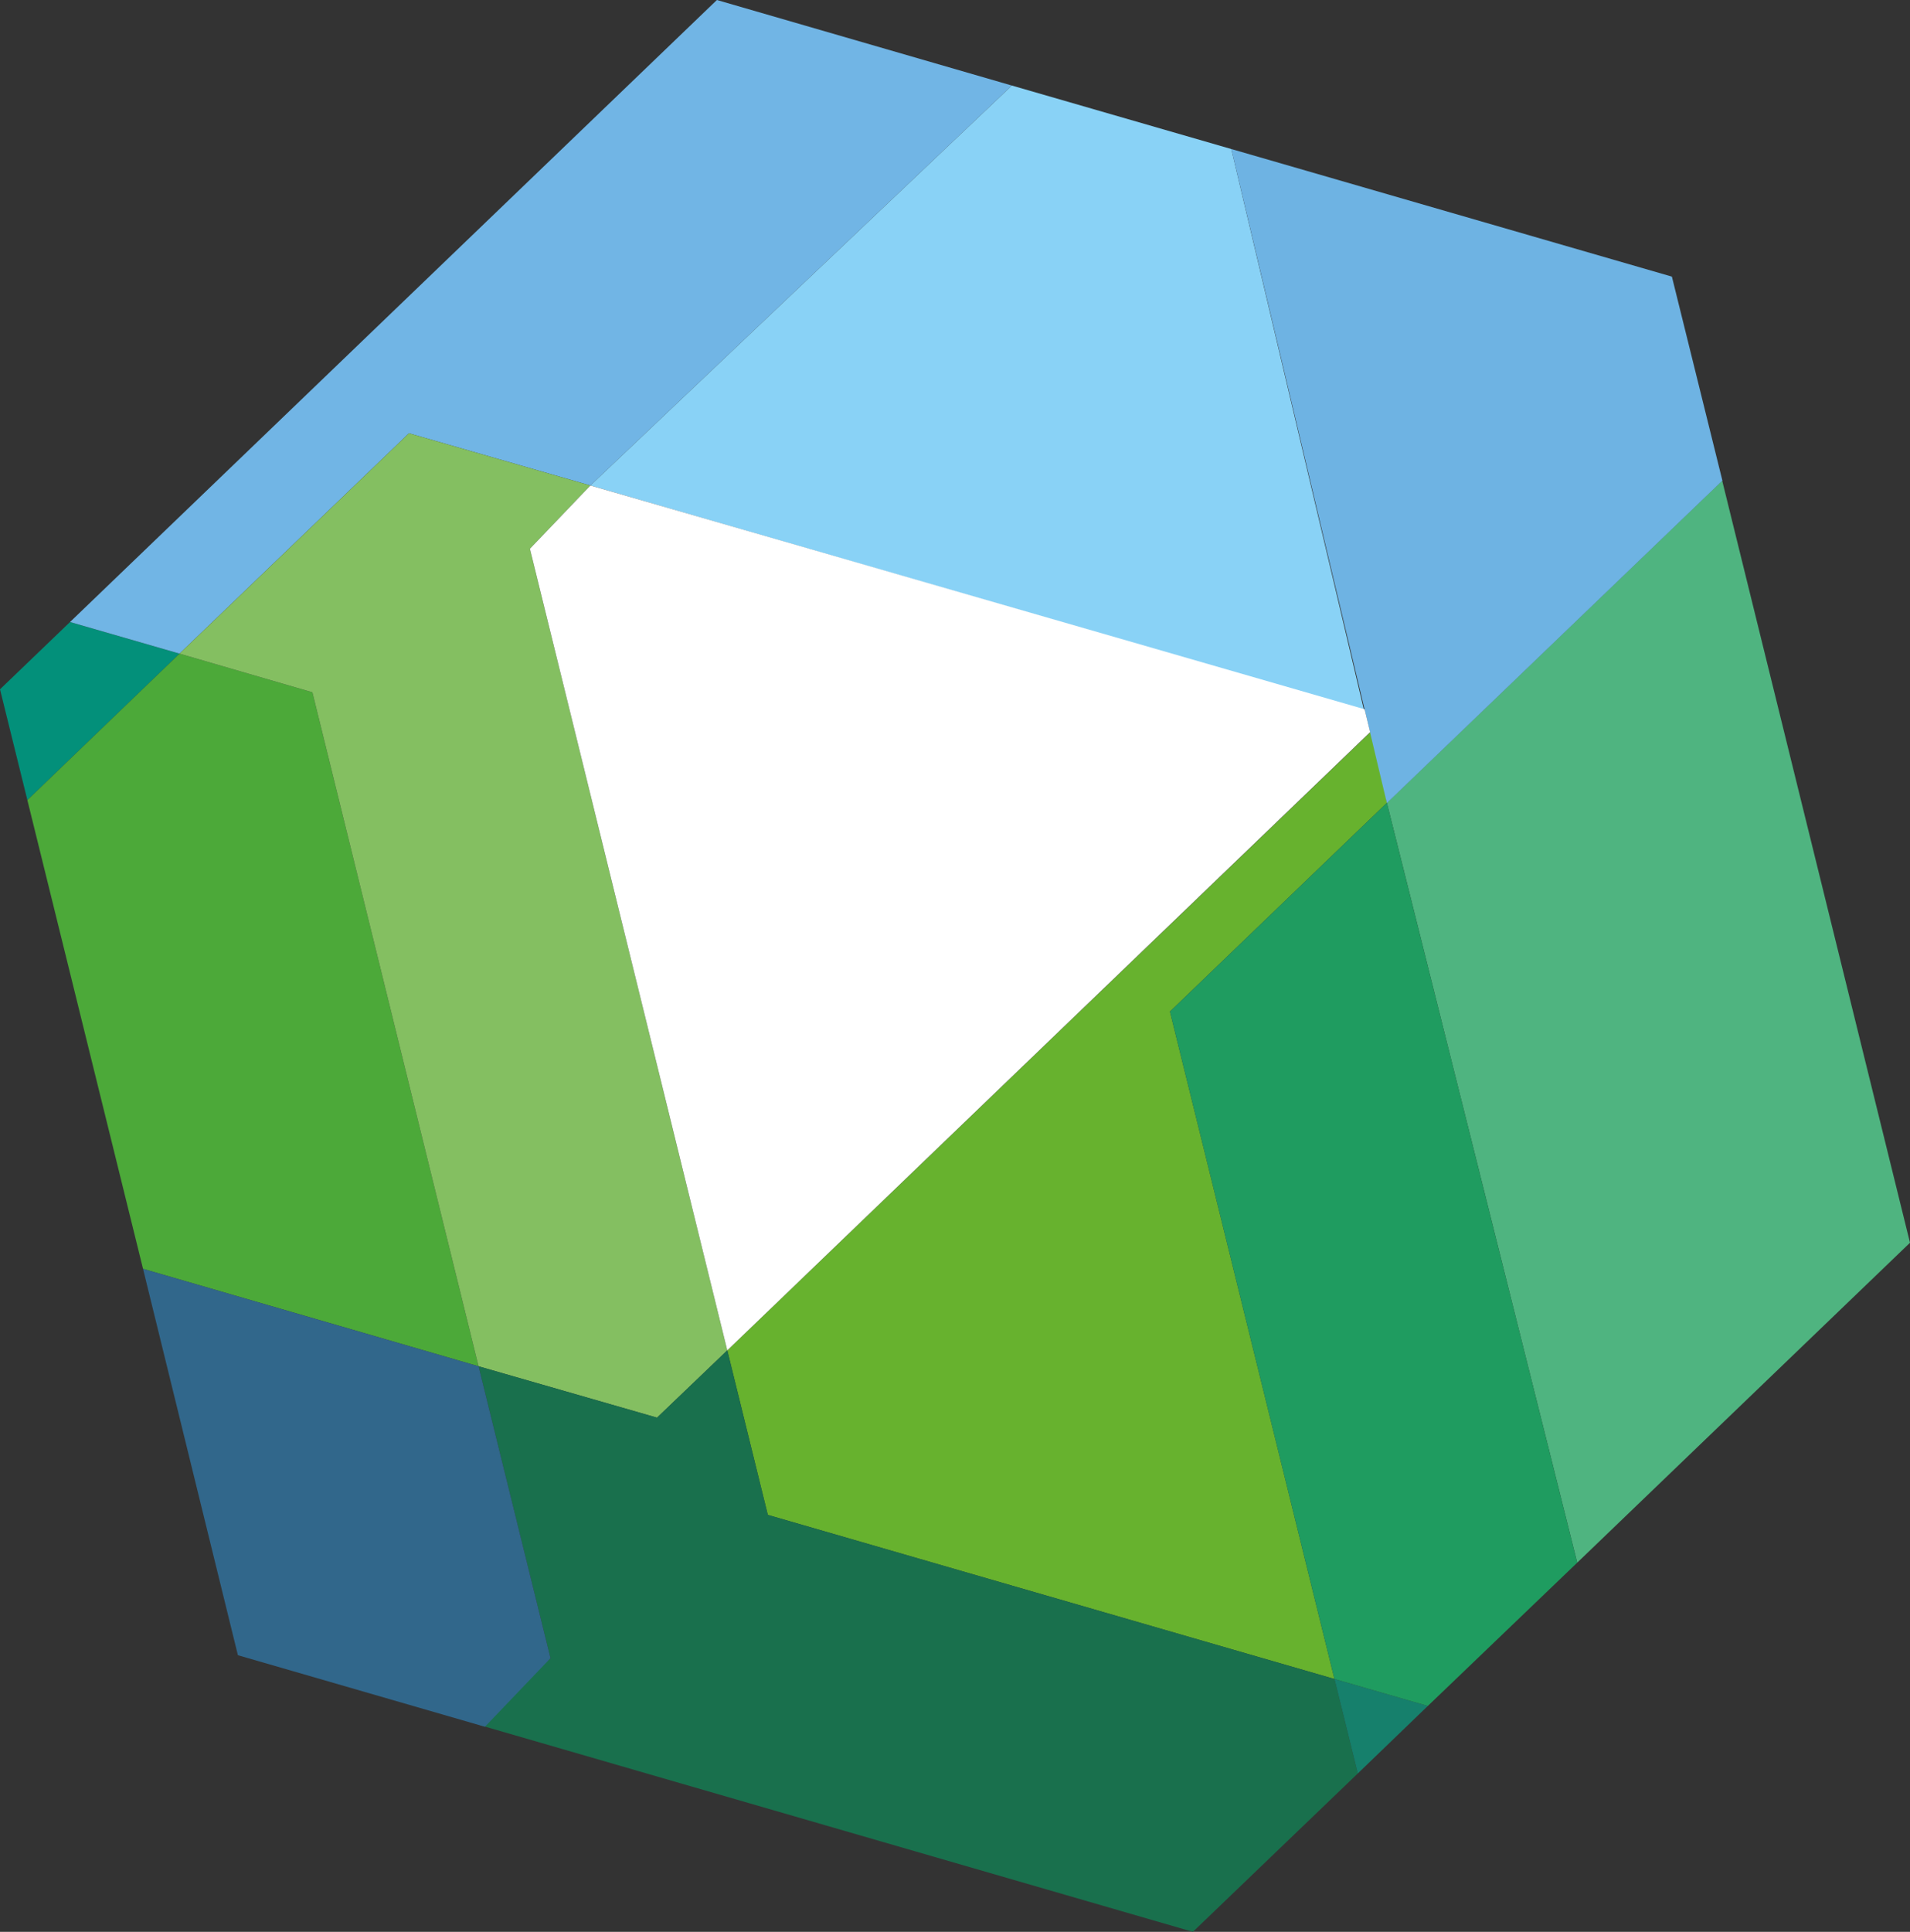 <svg xmlns="http://www.w3.org/2000/svg" viewBox="0 0 90 91">
  <rect x="0" y="0" width="90" height="91" fill="#333333" stroke="none"/>
  <defs>
    <style>
      .cls-1 {
        fill: #03907a;
      }

      .cls-2 {
        fill: #4ca939;
      }

      .cls-3 {
        fill: #71b5e5;
      }

      .cls-4 {
        fill: #84bf61;
      }

      .cls-5 {
        fill: #89d2f6;
      }

      .cls-6 {
        fill: #67b22e;
      }

      .cls-7 {
        fill: #4fb480;
      }

      .cls-8 {
        fill: #6eb3e3;
      }

      .cls-9 {
        fill: #19704d;
      }

      .cls-10 {
        fill: #31678b;
      }

      .cls-11 {
        fill: #16806c;
      }

      .cls-12 {
        fill: #1f9c60;
      }

      .cls-13 {
        fill: #fff;
      }
    </style>
  </defs>
  <g id="Ebene_2" data-name="Ebene 2">
    <g id="Ebene_1-2" data-name="Ebene 1">
      <polygon class="cls-1" points="0 32.47 1.29 37.69 8.46 30.79 3.3 29.3 0 32.47"/>
      <polygon class="cls-2" points="1.29 37.69 6.74 59.77 22.55 64.36 14.72 32.61 8.46 30.79 1.29 37.69"/>
      <polygon class="cls-3" points="8.46 30.79 3.3 29.3 33.78 0 47.68 4.03 27.82 22.87 19.27 20.41 8.46 30.79"/>
      <polygon class="cls-4" points="22.55 64.36 30.96 66.78 34.27 63.61 24.97 25.85 27.82 22.87 19.27 20.41 8.46 30.79 14.72 32.61 22.55 64.36"/>
      <polygon class="cls-5" points="47.68 4.03 58.02 7.02 64.27 33.44 27.82 22.87 47.68 4.03"/>
      <polygon class="cls-6" points="34.27 63.61 36.18 71.36 62.88 79.09 55.13 47.65 65.35 37.82 64.75 34.32 34.27 63.61"/>
      <polygon class="cls-7" points="90 58.54 81.15 22.64 65.35 37.82 74.32 73.61 90 58.54"/>
      <polygon class="cls-8" points="58.02 7.02 78.78 13.03 81.16 22.64 65.35 37.83 58.02 7.02"/>
      <polygon class="cls-9" points="30.96 66.78 22.55 64.36 25.94 78.11 22.6 81.26 56.21 91 63.98 83.54 62.88 79.09 36.18 71.36 34.27 63.61 30.96 66.78"/>
      <polygon class="cls-10" points="11.21 77.97 22.85 81.34 25.94 78.11 22.55 64.36 6.74 59.77 11.21 77.97"/>
      <polygon class="cls-11" points="62.88 79.09 63.98 83.54 67.28 80.36 62.88 79.09"/>
      <polygon class="cls-12" points="74.32 73.61 67.28 80.36 62.88 79.09 55.13 47.65 65.35 37.82 74.32 73.61"/>
      <polygon class="cls-13" points="27.82 22.87 24.97 25.85 34.27 63.61 64.56 34.49 64.3 33.41 27.82 22.87"/>
    </g>
  </g>
</svg>
